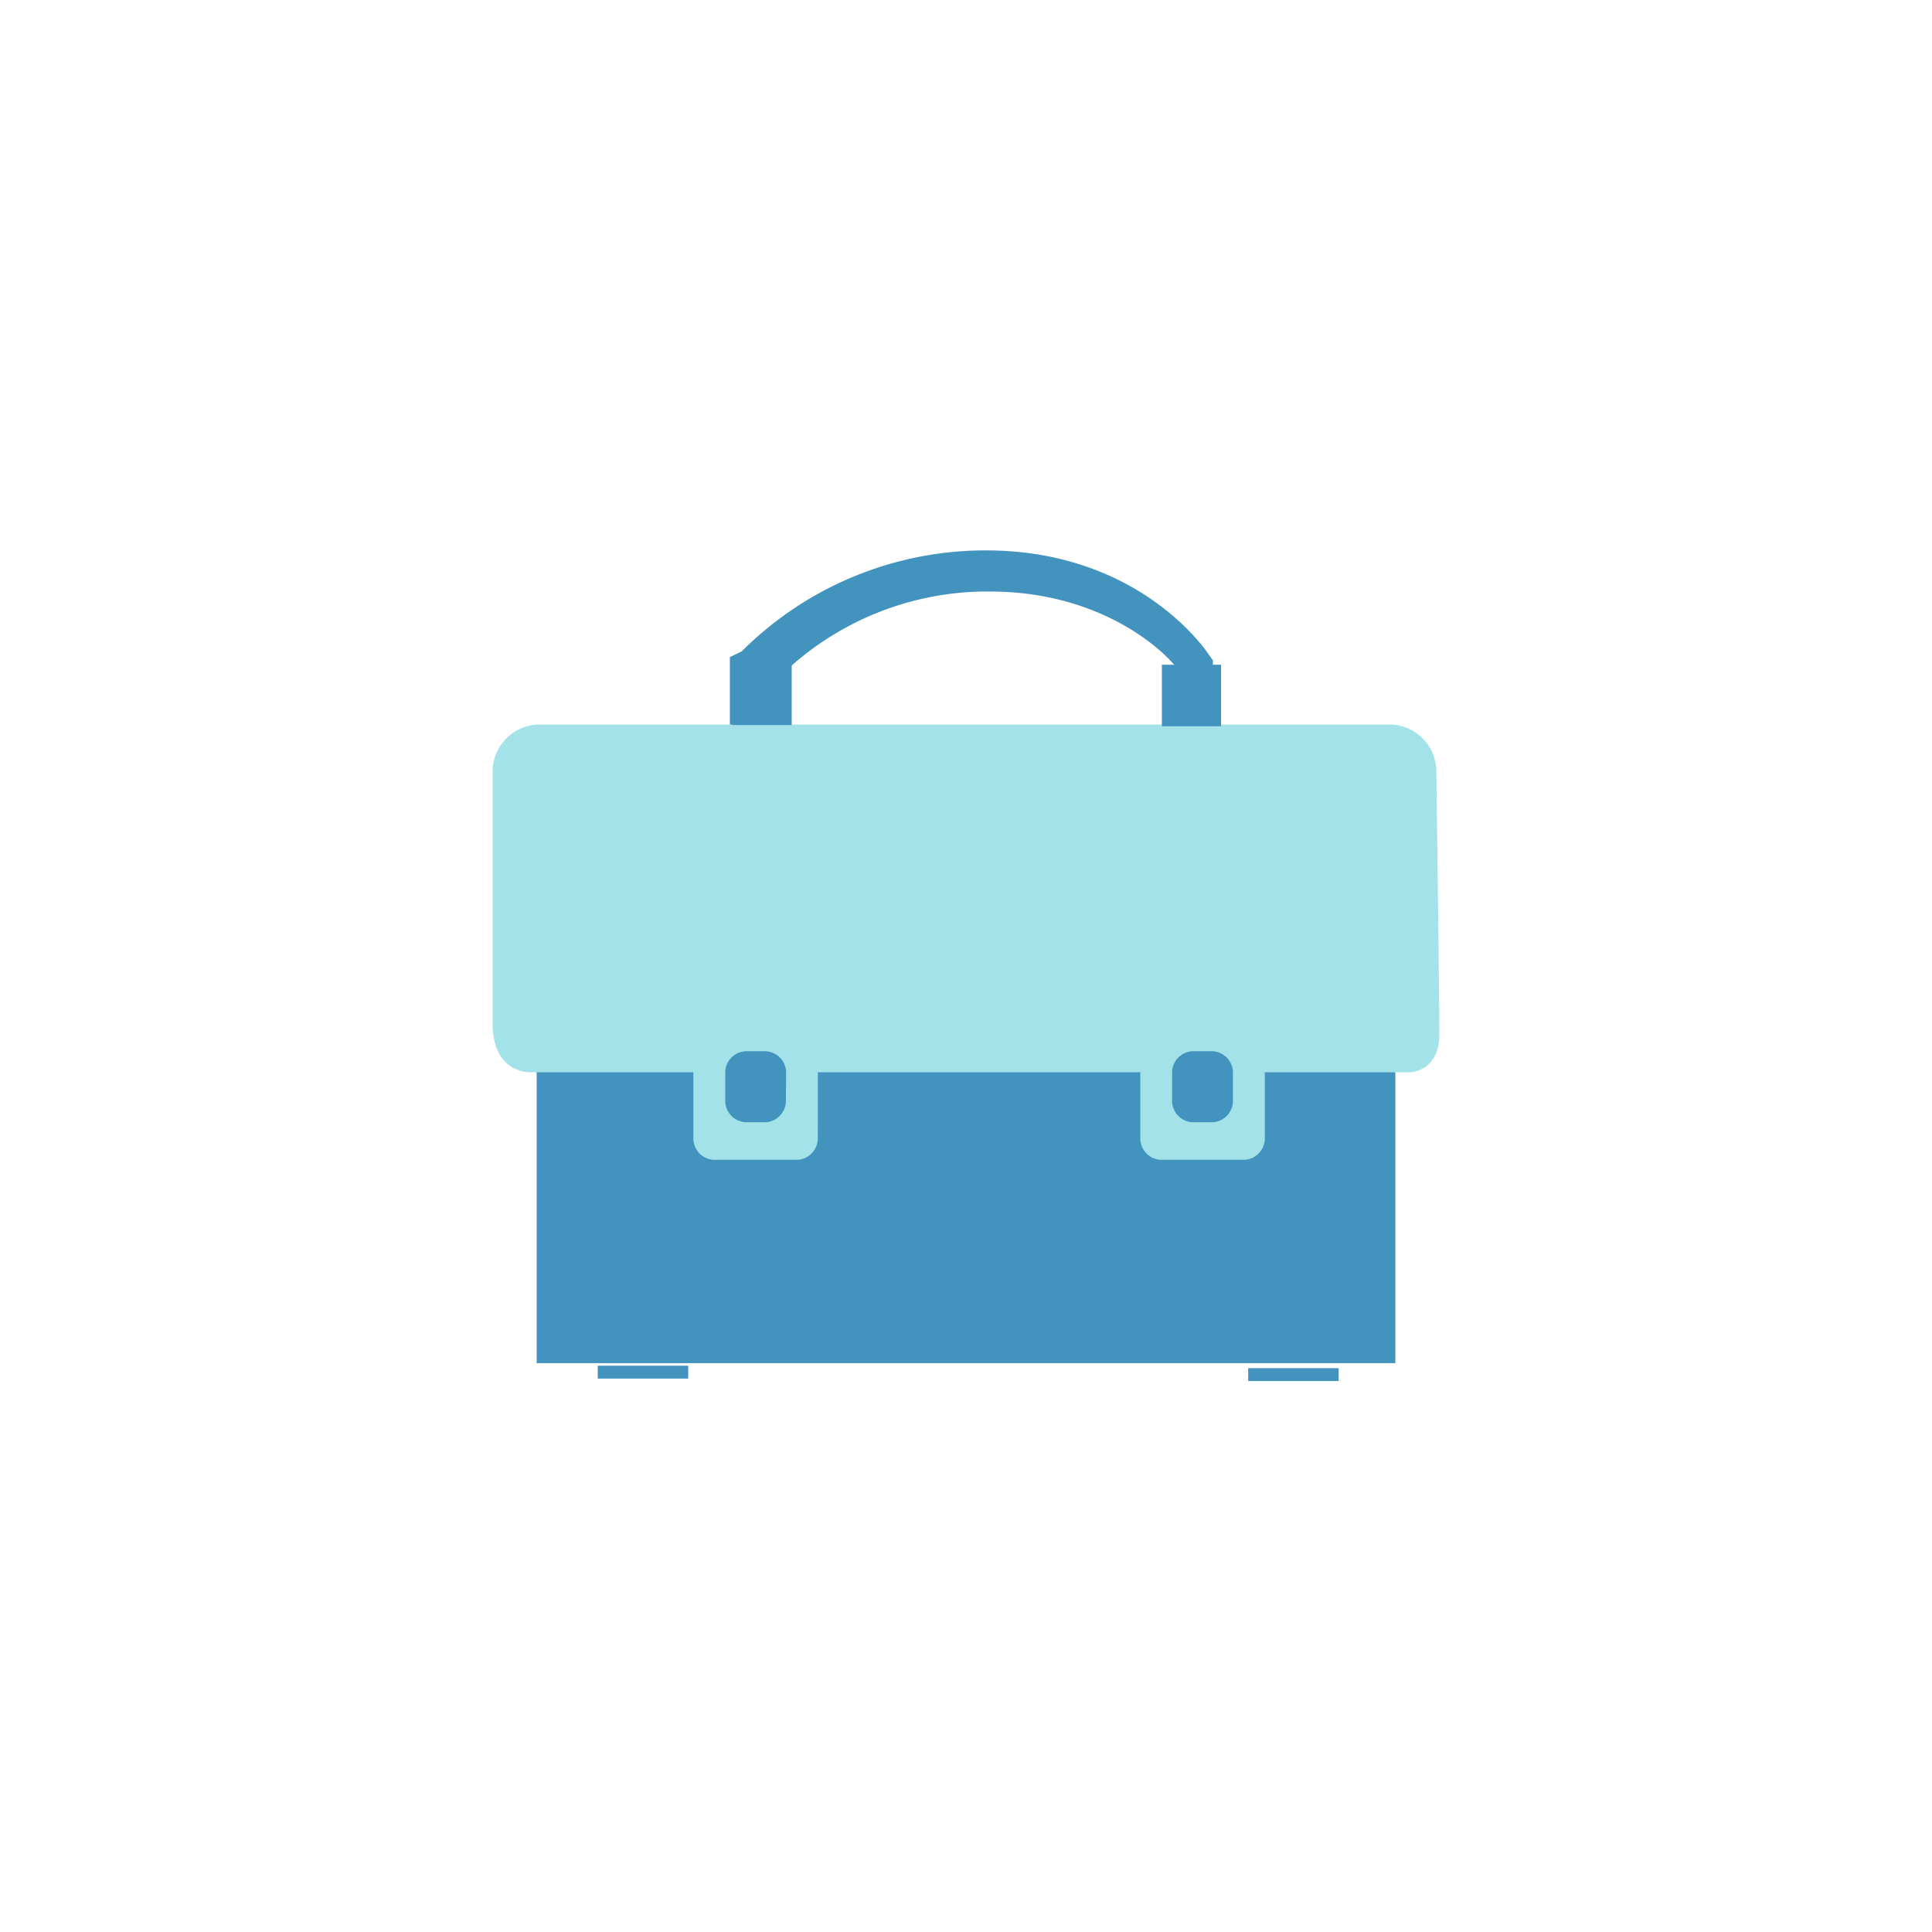 <svg xmlns="http://www.w3.org/2000/svg" viewBox="0 0 180 180"><defs><style>.cls-1{fill:#4393bf;}.cls-2{fill:#a3e2e8;}</style></defs><title>img-service02</title><g id="レイヤー_1" data-name="レイヤー 1"><path class="cls-1" d="M112.63,61c-.26-.4-6.52-9.72-20.76-9.72h-.24A32.1,32.1,0,0,0,69.1,60.69l-1.1.53V68h5V62.7a27.58,27.58,0,0,1,18.65-7.59h.58C103,55.11,109,61.06,110,62.74V69h3V61.52Z"/><polygon class="cls-1" points="91.61 80 50 80 50 127 91.61 127 130 127 130 80 91.61 80"/><path class="cls-2" d="M133.82,71.83a4.38,4.38,0,0,0-4.39-4.33H50.29a4.39,4.39,0,0,0-4.39,4.39V95.42c0,4.47,3.35,4.48,3.35,4.48h82.14s2.71-.07,2.71-3.51C134.1,93.84,133.92,79.24,133.82,71.83Z"/><rect class="cls-1" x="68.25" y="61.82" width="5.51" height="5.73"/><rect class="cls-1" x="108.25" y="61.93" width="5.51" height="5.73"/><path class="cls-2" d="M117.84,106a2,2,0,0,1-2,2.06h-7.6a2,2,0,0,1-2-2.06V96.48a2,2,0,0,1,2-2.06h7.6a2,2,0,0,1,2,2.06Z"/><path class="cls-1" d="M114.87,102.5a2,2,0,0,1-2,2.06h-1.67a2,2,0,0,1-2-2.06V100a2,2,0,0,1,2-2.06h1.67a2,2,0,0,1,2,2.06Z"/><path class="cls-2" d="M76.19,106a2,2,0,0,1-2,2.06H66.6a2,2,0,0,1-2-2.06V96.48a2,2,0,0,1,2-2.06h7.6a2,2,0,0,1,2,2.06Z"/><path class="cls-1" d="M73.22,102.5a2,2,0,0,1-2,2.06H69.57a2,2,0,0,1-2-2.06V100a2,2,0,0,1,2-2.06h1.67a2,2,0,0,1,2,2.06Z"/><rect class="cls-1" x="55.69" y="127.24" width="8.43" height="1.2"/><rect class="cls-1" x="116.29" y="127.47" width="8.43" height="1.2"/></g></svg>